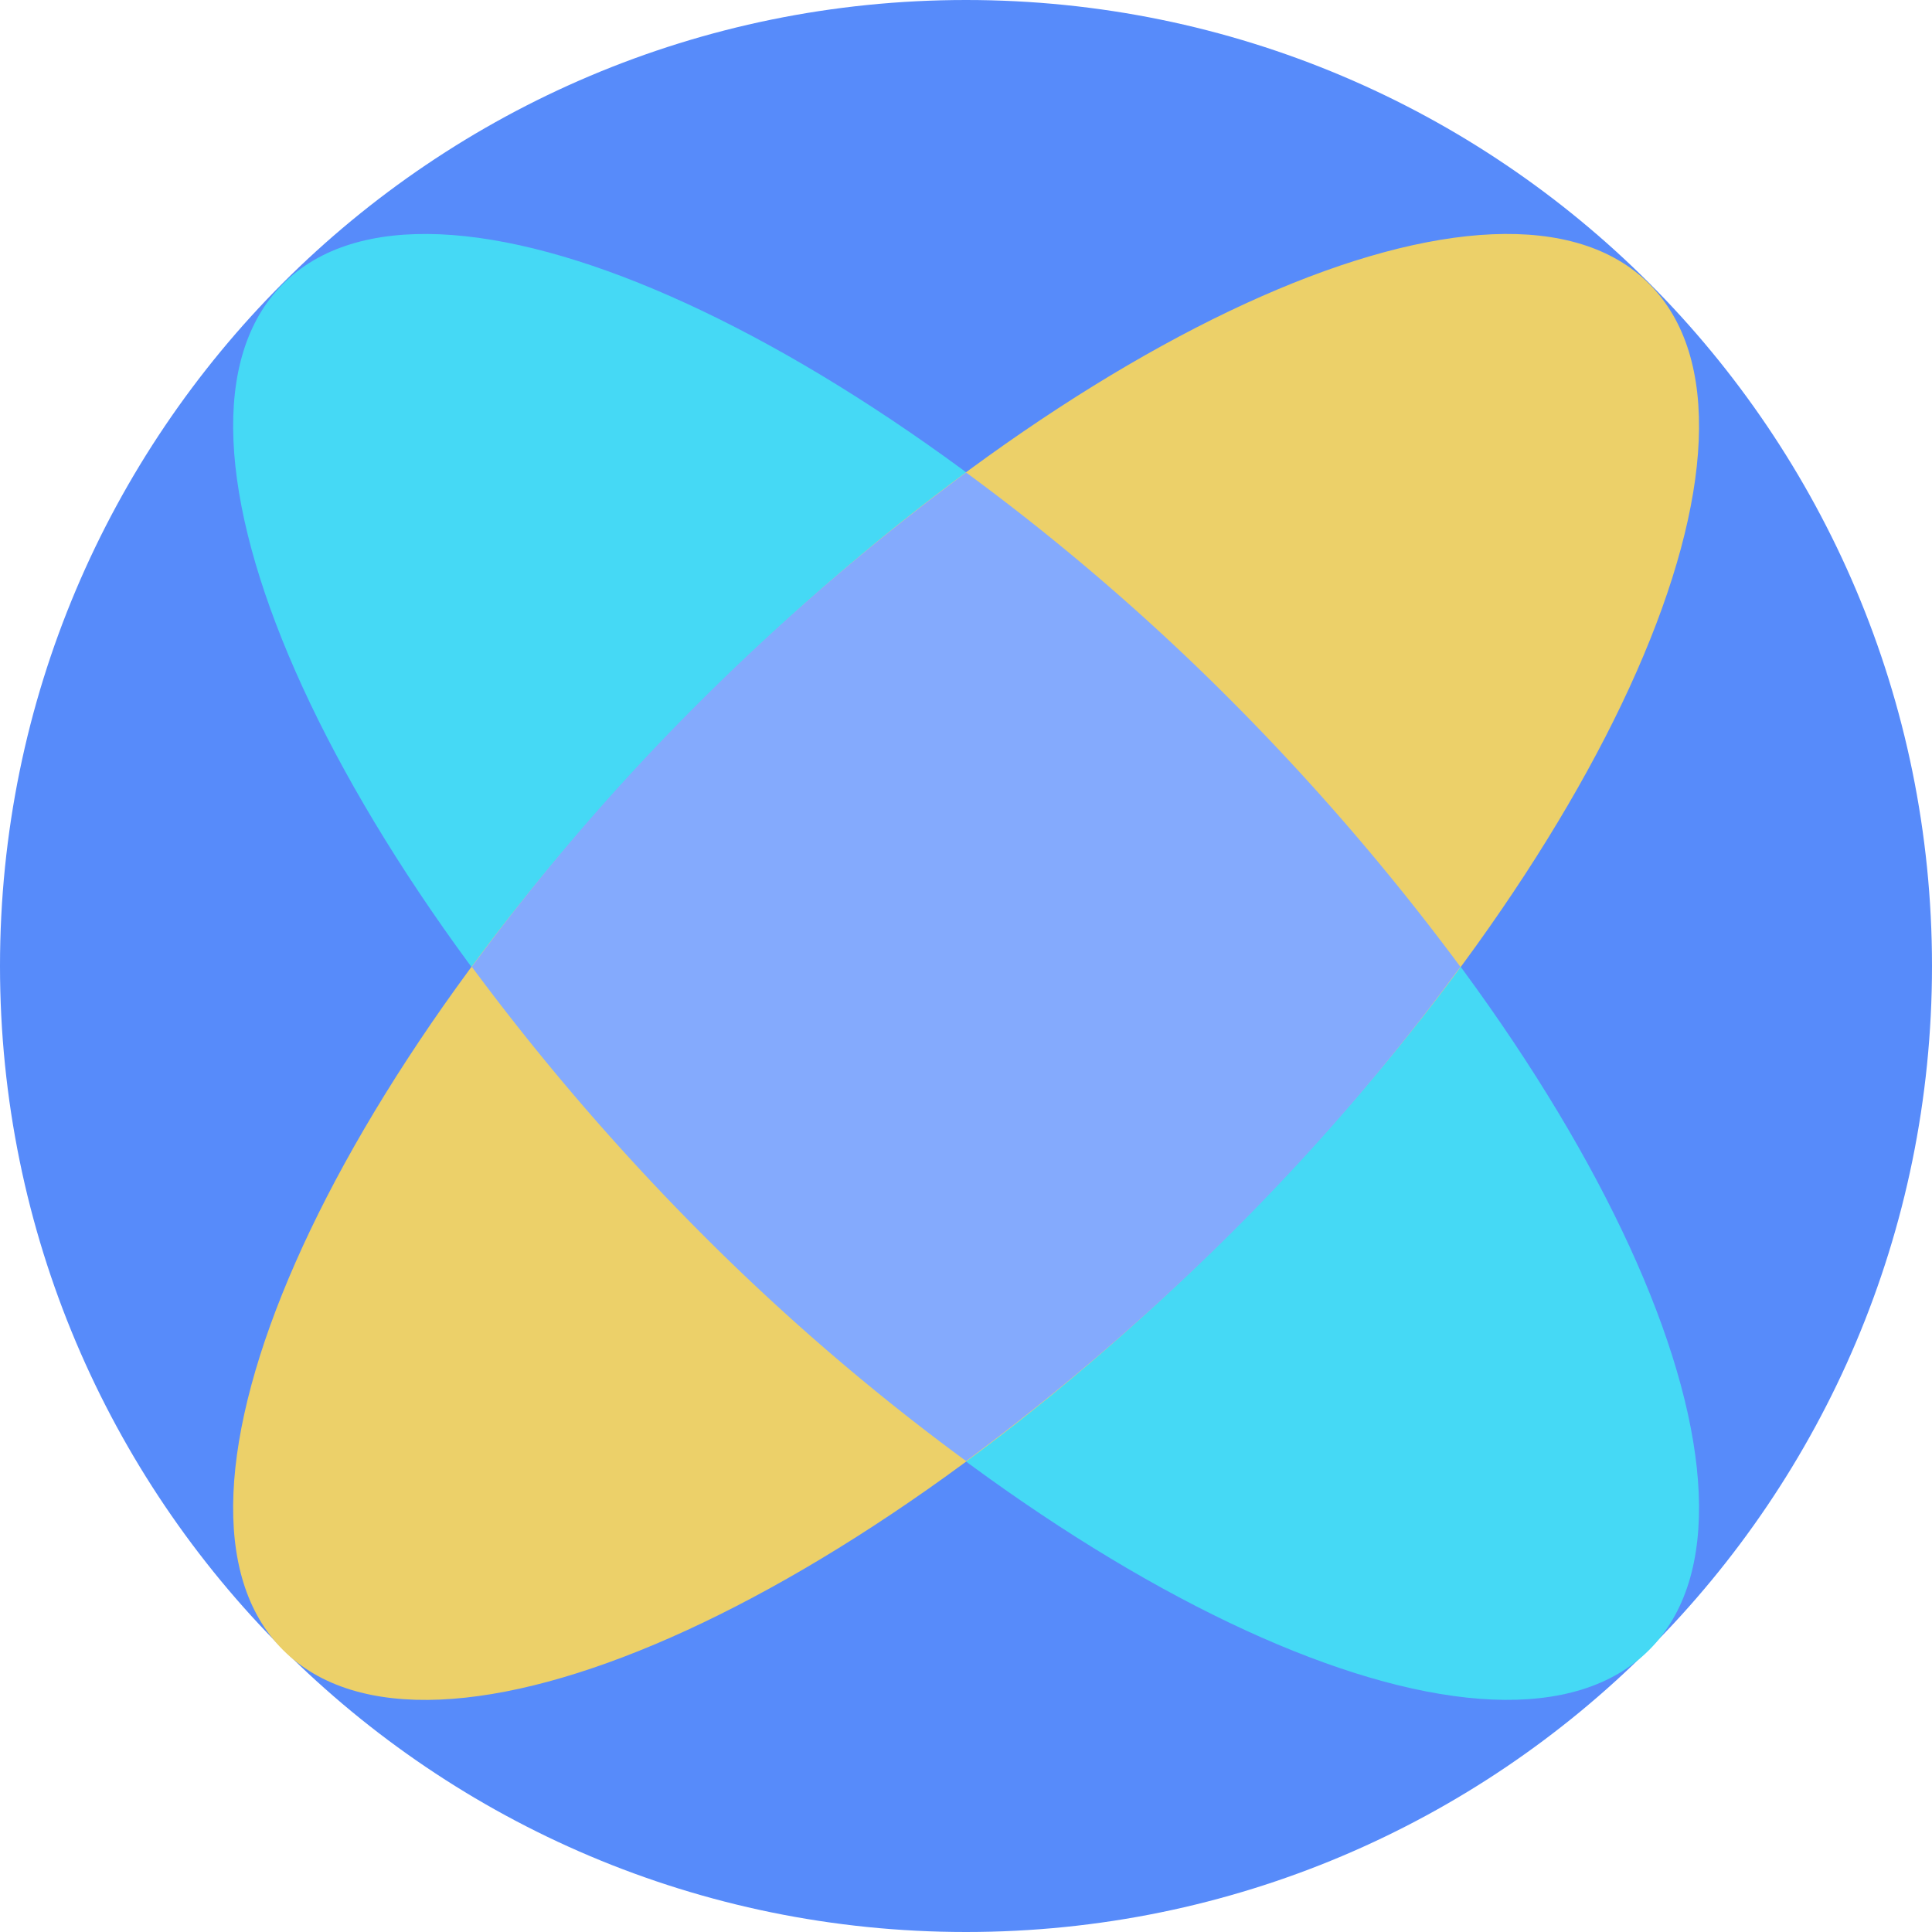 <svg xmlns="http://www.w3.org/2000/svg" fill="none" viewBox="0 0 40 40"><g clip-path="url(#a)"><path fill="#578BFA" d="M20 40c11.046 0 20-8.954 20-20S31.046 0 20 0 0 8.954 0 20s8.954 20 20 20"/><path fill="#45D9F5" d="M34.144 34.161c3.033-3.033-.84-11.823-8.65-19.634-7.81-7.81-16.601-11.683-19.634-8.65s.84 11.824 8.65 19.634 16.6 11.683 19.634 8.65"/><path fill="#ECD069" d="M25.494 25.511c7.81-7.81 11.683-16.6 8.65-19.634s-11.824.84-19.634 8.65S2.826 31.129 5.86 34.162s11.823-.84 19.634-8.65"/><path fill="#84AAFD" d="M9.769 20.017a50 50 0 0 0 4.733 5.5 47 47 0 0 0 5.5 4.733 50 50 0 0 0 5.5-4.733 47 47 0 0 0 4.734-5.5 50 50 0 0 0-4.734-5.5 47 47 0 0 0-5.5-4.734 50 50 0 0 0-5.5 4.734 47 47 0 0 0-4.733 5.5"/></g><defs><clipPath id="a"><path fill="#FFFFFF" d="M0 0h40v40H0z"/></clipPath></defs></svg>